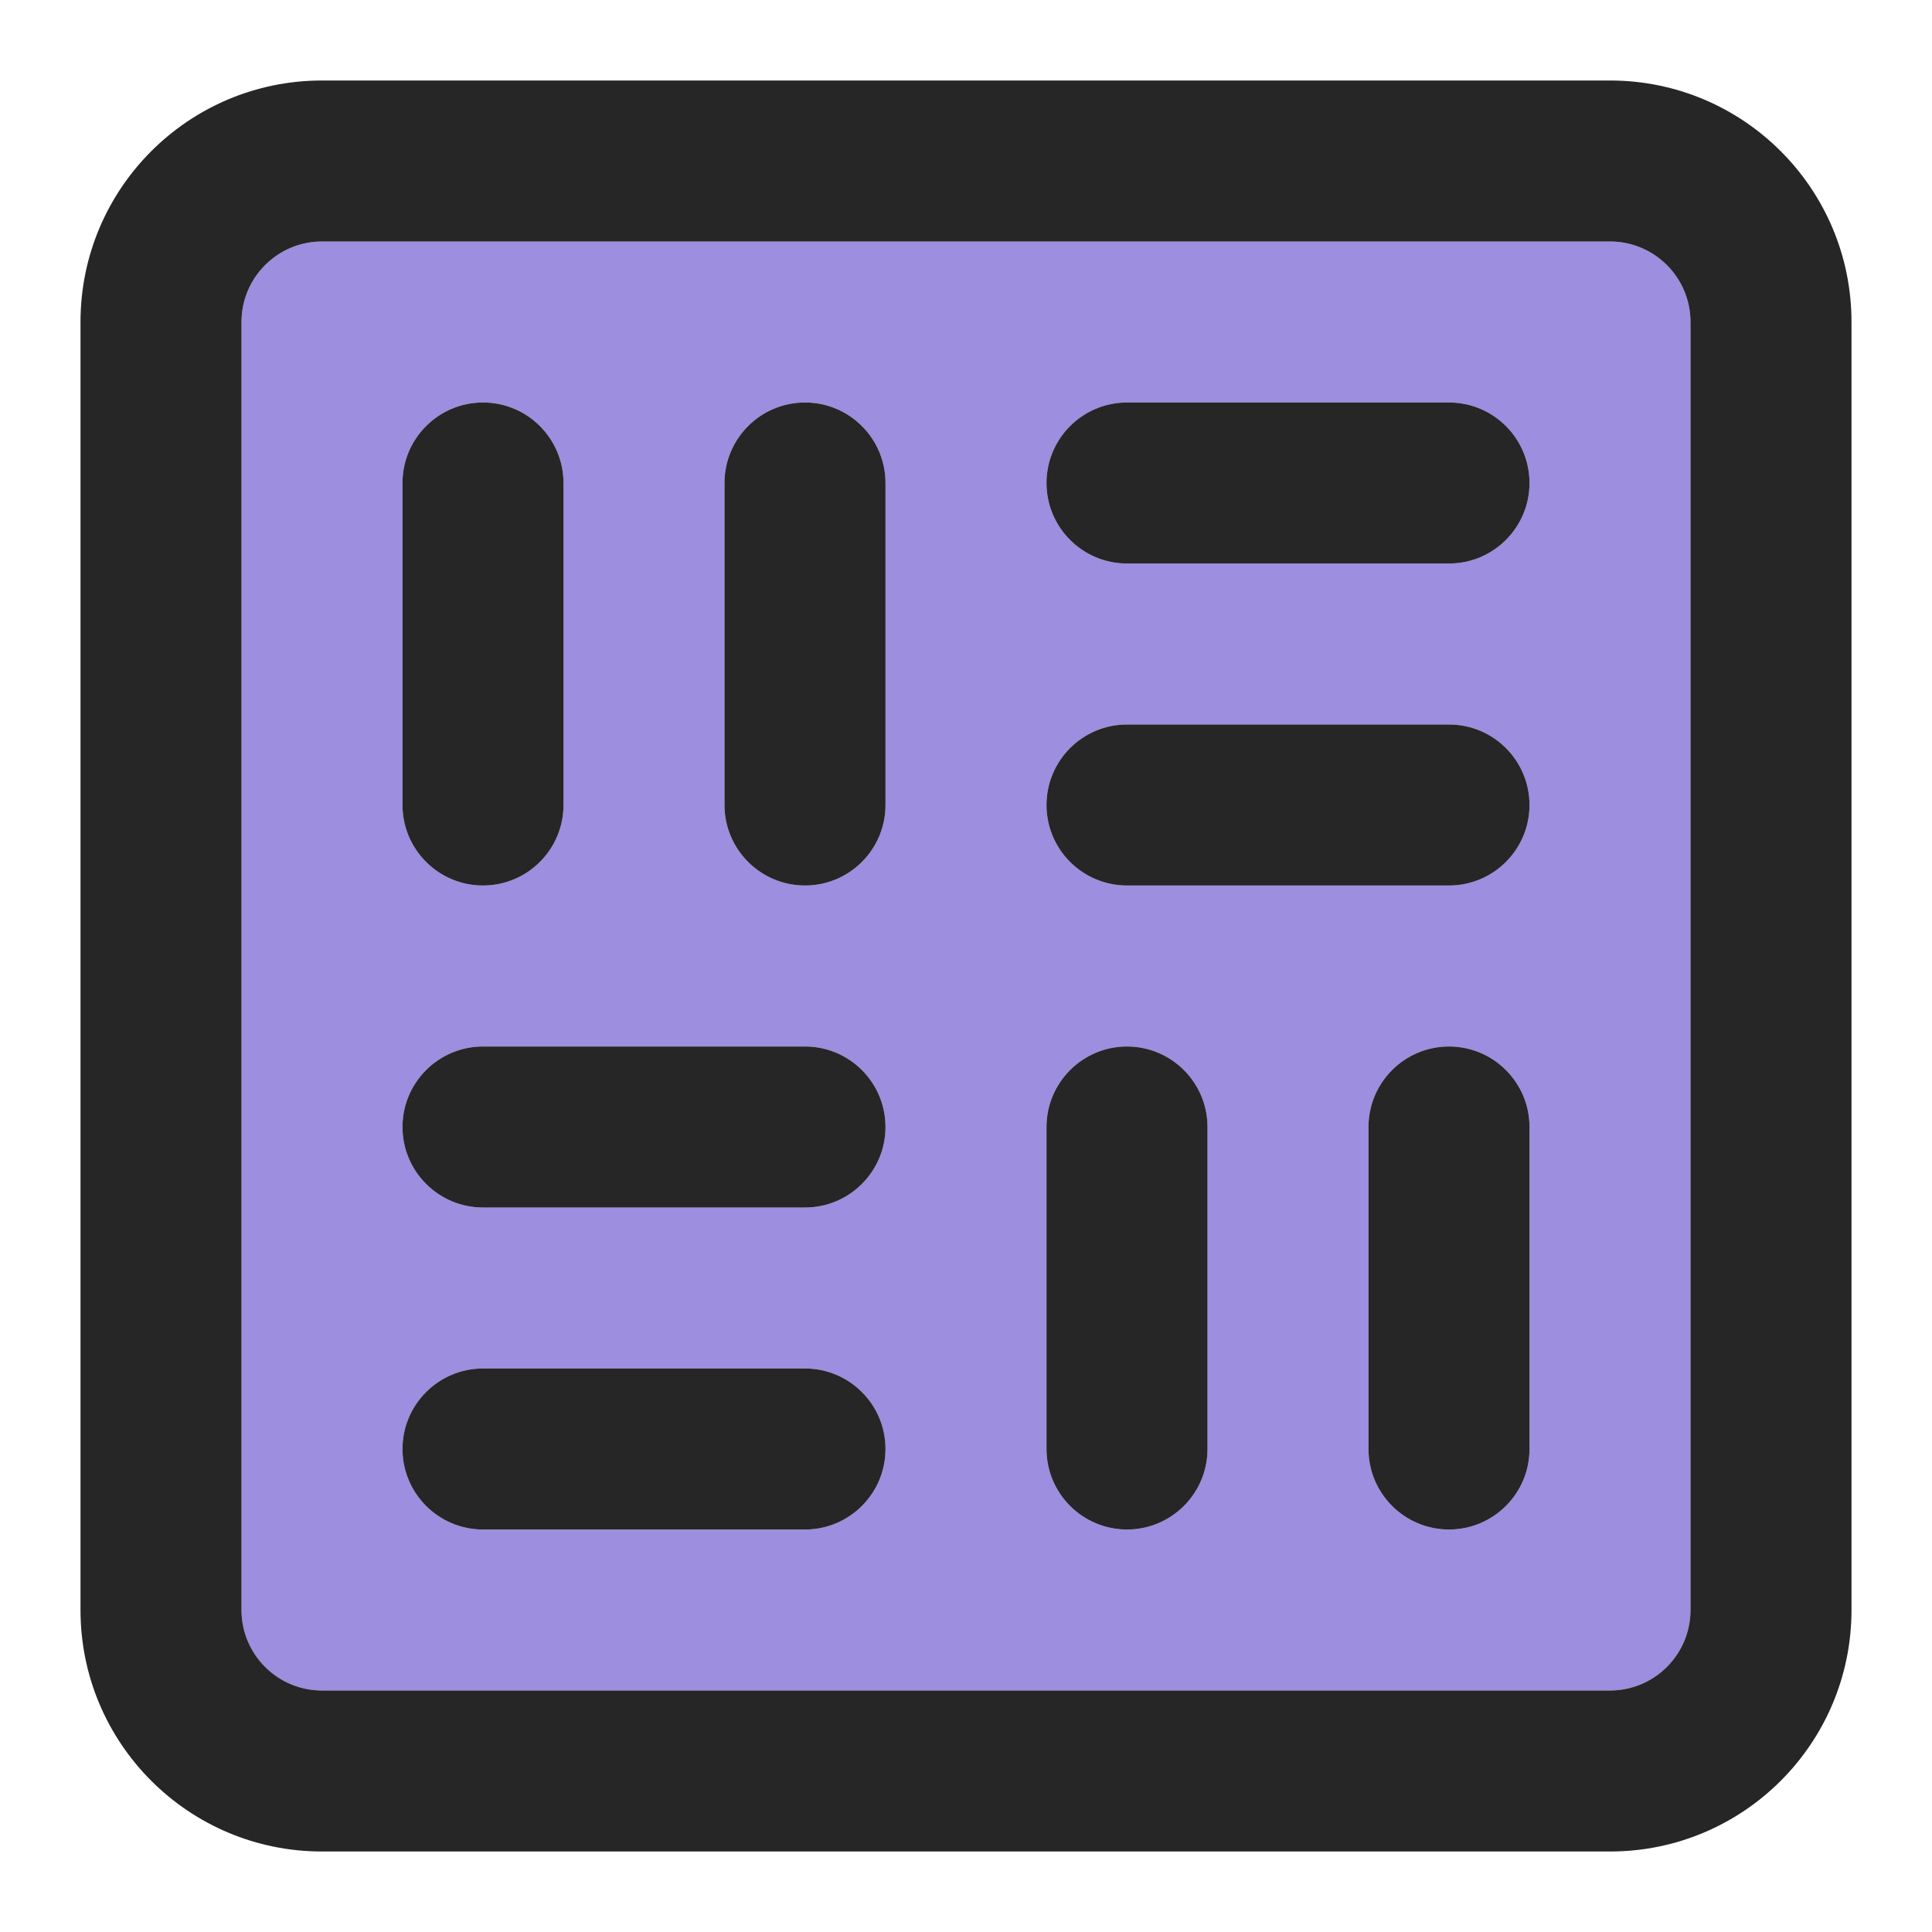 <?xml version="1.0" encoding="UTF-8"?> <svg xmlns="http://www.w3.org/2000/svg" width="24" height="24" viewBox="0 0 24 24" fill="none"><path fill-rule="evenodd" clip-rule="evenodd" d="M4 3C3.448 3 3 3.448 3 4V20C3 20.552 3.448 21 4 21H20C20.552 21 21 20.552 21 20V4C21 3.448 20.552 3 20 3H4ZM6 5C6.552 5 7 5.448 7 6V10C7 10.552 6.552 11 6 11C5.448 11 5 10.552 5 10V6C5 5.448 5.448 5 6 5ZM14 13C14.552 13 15 13.448 15 14V18C15 18.552 14.552 19 14 19C13.448 19 13 18.552 13 18V14C13 13.448 13.448 13 14 13ZM11 6C11 5.448 10.552 5 10 5C9.448 5 9 5.448 9 6V10C9 10.552 9.448 11 10 11C10.552 11 11 10.552 11 10V6ZM13 6C13 5.448 13.448 5 14 5H18C18.552 5 19 5.448 19 6C19 6.552 18.552 7 18 7H14C13.448 7 13 6.552 13 6ZM6 13C5.448 13 5 13.448 5 14C5 14.552 5.448 15 6 15H10C10.552 15 11 14.552 11 14C11 13.448 10.552 13 10 13H6ZM13 10C13 9.448 13.448 9 14 9H18C18.552 9 19 9.448 19 10C19 10.552 18.552 11 18 11H14C13.448 11 13 10.552 13 10ZM6 17C5.448 17 5 17.448 5 18C5 18.552 5.448 19 6 19H10C10.552 19 11 18.552 11 18C11 17.448 10.552 17 10 17H6ZM18 13C18.552 13 19 13.448 19 14V18C19 18.552 18.552 19 18 19C17.448 19 17 18.552 17 18V14C17 13.448 17.448 13 18 13Z" fill="#9D8EDF"></path><path d="M6 5C6.552 5 7 5.448 7 6V10C7 10.552 6.552 11 6 11C5.448 11 5 10.552 5 10V6C5 5.448 5.448 5 6 5Z" fill="black" fill-opacity="0.85"></path><path d="M14 13C14.552 13 15 13.448 15 14V18C15 18.552 14.552 19 14 19C13.448 19 13 18.552 13 18V14C13 13.448 13.448 13 14 13Z" fill="black" fill-opacity="0.85"></path><path d="M11 6C11 5.448 10.552 5 10 5C9.448 5 9 5.448 9 6V10C9 10.552 9.448 11 10 11C10.552 11 11 10.552 11 10V6Z" fill="black" fill-opacity="0.85"></path><path d="M13 6C13 5.448 13.448 5 14 5H18C18.552 5 19 5.448 19 6C19 6.552 18.552 7 18 7H14C13.448 7 13 6.552 13 6Z" fill="black" fill-opacity="0.85"></path><path d="M6 13C5.448 13 5 13.448 5 14C5 14.552 5.448 15 6 15H10C10.552 15 11 14.552 11 14C11 13.448 10.552 13 10 13H6Z" fill="black" fill-opacity="0.85"></path><path d="M13 10C13 9.448 13.448 9 14 9H18C18.552 9 19 9.448 19 10C19 10.552 18.552 11 18 11H14C13.448 11 13 10.552 13 10Z" fill="black" fill-opacity="0.85"></path><path d="M6 17C5.448 17 5 17.448 5 18C5 18.552 5.448 19 6 19H10C10.552 19 11 18.552 11 18C11 17.448 10.552 17 10 17H6Z" fill="black" fill-opacity="0.85"></path><path d="M18 13C18.552 13 19 13.448 19 14V18C19 18.552 18.552 19 18 19C17.448 19 17 18.552 17 18V14C17 13.448 17.448 13 18 13Z" fill="black" fill-opacity="0.85"></path><path fill-rule="evenodd" clip-rule="evenodd" d="M4 1C2.343 1 1 2.343 1 4V20C1 21.657 2.343 23 4 23H20C21.657 23 23 21.657 23 20V4C23 2.343 21.657 1 20 1H4ZM3 4C3 3.448 3.448 3 4 3H20C20.552 3 21 3.448 21 4V20C21 20.552 20.552 21 20 21H4C3.448 21 3 20.552 3 20V4Z" fill="black" fill-opacity="0.85"></path></svg> 